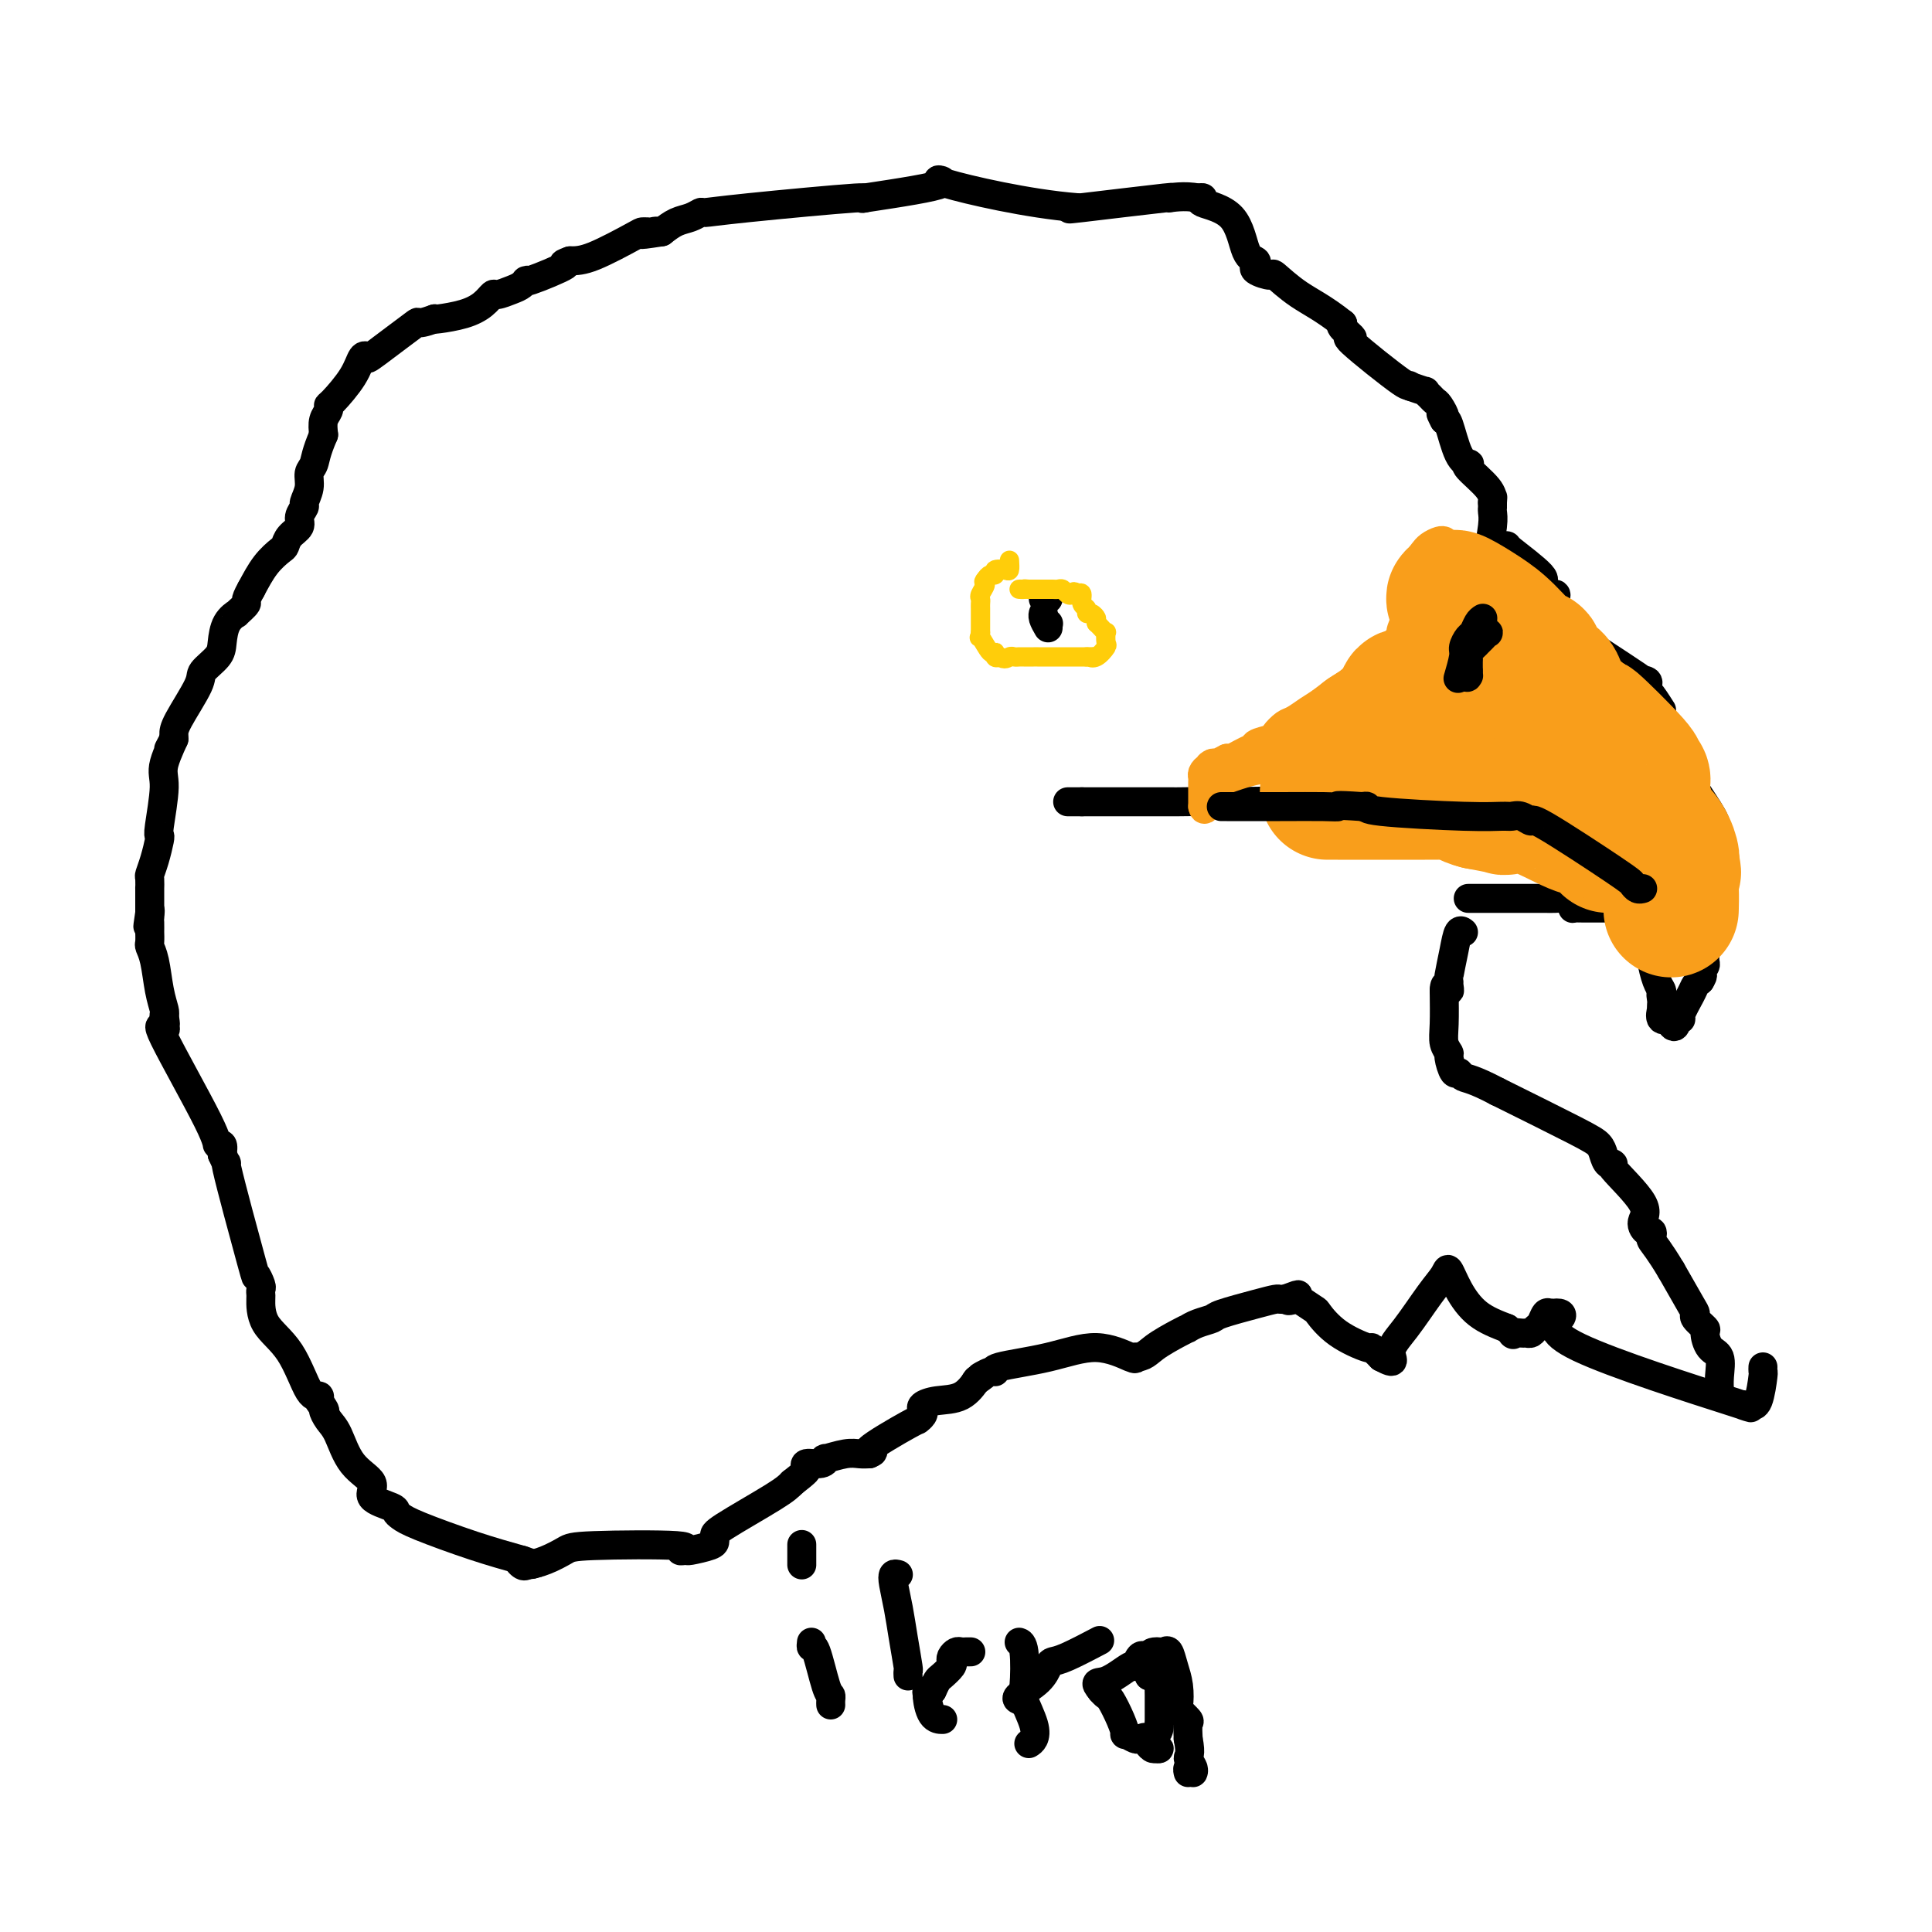 <svg viewBox='0 0 400 400' version='1.1' xmlns='http://www.w3.org/2000/svg' xmlns:xlink='http://www.w3.org/1999/xlink'><g fill='none' stroke='#000000' stroke-width='6' stroke-linecap='round' stroke-linejoin='round'><path d='M308,116c-0.113,0.174 -0.226,0.349 0,-1c0.226,-1.349 0.793,-4.221 1,-6c0.207,-1.779 0.056,-2.467 0,-3c-0.056,-0.533 -0.015,-0.913 0,-1c0.015,-0.087 0.004,0.118 0,0c-0.004,-0.118 -0.002,-0.559 0,-1'/><path d='M309,104c0.151,-2.022 0.028,-1.077 0,-1c-0.028,0.077 0.039,-0.713 -1,-2c-1.039,-1.287 -3.185,-3.070 -4,-4c-0.815,-0.930 -0.298,-1.006 0,-1c0.298,0.006 0.379,0.094 0,0c-0.379,-0.094 -1.217,-0.372 -2,-2c-0.783,-1.628 -1.509,-4.608 -2,-6c-0.491,-1.392 -0.745,-1.196 -1,-1'/><path d='M299,87c-1.500,-2.748 -0.248,-1.119 0,-1c0.248,0.119 -0.506,-1.274 -1,-2c-0.494,-0.726 -0.729,-0.786 -1,-1c-0.271,-0.214 -0.578,-0.583 -1,-1c-0.422,-0.417 -0.960,-0.881 -1,-1c-0.040,-0.119 0.417,0.109 0,0c-0.417,-0.109 -1.709,-0.554 -3,-1'/><path d='M292,80c-0.921,-0.832 0.278,0.586 -2,-1c-2.278,-1.586 -8.033,-6.178 -10,-8c-1.967,-1.822 -0.145,-0.875 0,-1c0.145,-0.125 -1.387,-1.321 -2,-2c-0.613,-0.679 -0.306,-0.839 0,-1'/><path d='M278,67c-3.904,-3.124 -6.664,-4.434 -9,-6c-2.336,-1.566 -4.247,-3.386 -5,-4c-0.753,-0.614 -0.346,-0.020 -1,0c-0.654,0.020 -2.368,-0.533 -3,-1c-0.632,-0.467 -0.180,-0.848 0,-1c0.180,-0.152 0.090,-0.076 0,0'/><path d='M260,55c-0.049,0.104 -0.099,0.207 0,0c0.099,-0.207 0.346,-0.725 0,-1c-0.346,-0.275 -1.286,-0.309 -2,-2c-0.714,-1.691 -1.202,-5.041 -3,-7c-1.798,-1.959 -4.907,-2.527 -6,-3c-1.093,-0.473 -0.169,-0.849 0,-1c0.169,-0.151 -0.415,-0.075 -1,0'/><path d='M248,41c-2.649,-0.587 -5.772,-0.054 -6,0c-0.228,0.054 2.439,-0.370 -1,0c-3.439,0.370 -12.982,1.534 -17,2c-4.018,0.466 -2.509,0.233 -1,0'/><path d='M223,43c-10.107,-0.786 -22.875,-3.750 -27,-5c-4.125,-1.250 0.393,-0.786 -1,0c-1.393,0.786 -8.696,1.893 -16,3'/><path d='M179,41c-1.891,0.360 1.880,-0.240 -2,0c-3.880,0.240 -15.413,1.320 -22,2c-6.587,0.680 -8.229,0.958 -9,1c-0.771,0.042 -0.671,-0.154 -1,0c-0.329,0.154 -1.089,0.657 -2,1c-0.911,0.343 -1.975,0.527 -3,1c-1.025,0.473 -2.013,1.237 -3,2'/><path d='M137,48c-6.963,1.083 -3.369,0.290 -2,0c1.369,-0.290 0.513,-0.078 0,0c-0.513,0.078 -0.682,0.021 -1,0c-0.318,-0.021 -0.786,-0.006 -1,0c-0.214,0.006 -0.173,0.002 -2,1c-1.827,0.998 -5.522,3.000 -8,4c-2.478,1.000 -3.739,1.000 -5,1'/><path d='M118,54c-2.754,0.969 -0.140,0.392 -1,1c-0.860,0.608 -5.194,2.402 -7,3c-1.806,0.598 -1.085,0.001 -1,0c0.085,-0.001 -0.465,0.594 -1,1c-0.535,0.406 -1.054,0.623 -2,1c-0.946,0.377 -2.320,0.914 -3,1c-0.680,0.086 -0.666,-0.278 -1,0c-0.334,0.278 -1.017,1.198 -2,2c-0.983,0.802 -2.265,1.485 -4,2c-1.735,0.515 -3.924,0.861 -5,1c-1.076,0.139 -1.038,0.069 -1,0'/><path d='M90,66c-4.781,1.738 -2.735,0.084 -4,1c-1.265,0.916 -5.841,4.403 -8,6c-2.159,1.597 -1.899,1.303 -2,1c-0.101,-0.303 -0.562,-0.615 -1,0c-0.438,0.615 -0.853,2.156 -2,4c-1.147,1.844 -3.026,3.991 -4,5c-0.974,1.009 -1.045,0.879 -1,1c0.045,0.121 0.204,0.494 0,1c-0.204,0.506 -0.773,1.145 -1,2c-0.227,0.855 -0.114,1.928 0,3'/><path d='M67,90c-1.625,3.749 -1.688,5.122 -2,6c-0.312,0.878 -0.872,1.260 -1,2c-0.128,0.740 0.178,1.836 0,3c-0.178,1.164 -0.839,2.394 -1,3c-0.161,0.606 0.178,0.586 0,1c-0.178,0.414 -0.872,1.261 -1,2c-0.128,0.739 0.311,1.368 0,2c-0.311,0.632 -1.371,1.266 -2,2c-0.629,0.734 -0.829,1.568 -1,2c-0.171,0.432 -0.315,0.462 -1,1c-0.685,0.538 -1.910,1.582 -3,3c-1.090,1.418 -2.045,3.209 -3,5'/><path d='M52,122c-1.645,2.874 -0.756,2.559 -1,3c-0.244,0.441 -1.621,1.640 -2,2c-0.379,0.360 0.241,-0.118 0,0c-0.241,0.118 -1.343,0.831 -2,2c-0.657,1.169 -0.870,2.792 -1,4c-0.130,1.208 -0.179,2.001 -1,3c-0.821,0.999 -2.416,2.204 -3,3c-0.584,0.796 -0.156,1.182 -1,3c-0.844,1.818 -2.958,5.066 -4,7c-1.042,1.934 -1.012,2.552 -1,3c0.012,0.448 0.006,0.724 0,1'/><path d='M36,153c-2.350,4.541 -0.223,0.394 0,0c0.223,-0.394 -1.456,2.967 -2,5c-0.544,2.033 0.048,2.739 0,5c-0.048,2.261 -0.735,6.077 -1,8c-0.265,1.923 -0.110,1.953 0,2c0.110,0.047 0.173,0.112 0,1c-0.173,0.888 -0.582,2.598 -1,4c-0.418,1.402 -0.844,2.494 -1,3c-0.156,0.506 -0.042,0.424 0,1c0.042,0.576 0.011,1.809 0,2c-0.011,0.191 -0.003,-0.660 0,0c0.003,0.660 0.002,2.830 0,5'/><path d='M31,189c-0.774,5.515 -0.207,1.304 0,0c0.207,-1.304 0.056,0.299 0,1c-0.056,0.701 -0.016,0.502 0,1c0.016,0.498 0.007,1.695 0,2c-0.007,0.305 -0.013,-0.281 0,0c0.013,0.281 0.046,1.431 0,2c-0.046,0.569 -0.170,0.559 0,1c0.170,0.441 0.633,1.335 1,3c0.367,1.665 0.637,4.102 1,6c0.363,1.898 0.818,3.257 1,4c0.182,0.743 0.091,0.872 0,1'/><path d='M34,210c0.474,3.440 0.159,1.541 0,1c-0.159,-0.541 -0.163,0.276 0,1c0.163,0.724 0.492,1.355 0,1c-0.492,-0.355 -1.806,-1.697 0,2c1.806,3.697 6.731,12.434 9,17c2.269,4.566 1.880,4.960 2,5c0.120,0.040 0.749,-0.274 1,0c0.251,0.274 0.126,1.137 0,2'/><path d='M46,239c1.791,4.054 0.270,-0.312 1,3c0.730,3.312 3.712,14.303 5,19c1.288,4.697 0.881,3.101 1,3c0.119,-0.101 0.764,1.294 1,2c0.236,0.706 0.065,0.722 0,1c-0.065,0.278 -0.022,0.818 0,1c0.022,0.182 0.024,0.006 0,1c-0.024,0.994 -0.073,3.159 1,5c1.073,1.841 3.267,3.360 5,6c1.733,2.640 3.005,6.403 4,8c0.995,1.597 1.713,1.028 2,1c0.287,-0.028 0.144,0.486 0,1'/><path d='M66,290c1.892,2.833 1.122,1.917 1,2c-0.122,0.083 0.405,1.167 1,2c0.595,0.833 1.260,1.417 2,3c0.740,1.583 1.557,4.164 3,6c1.443,1.836 3.513,2.925 4,4c0.487,1.075 -0.610,2.134 0,3c0.610,0.866 2.925,1.537 4,2c1.075,0.463 0.910,0.718 1,1c0.090,0.282 0.437,0.591 1,1c0.563,0.409 1.344,0.918 4,2c2.656,1.082 7.187,2.738 11,4c3.813,1.262 6.906,2.131 10,3'/><path d='M108,323c4.810,1.952 1.333,0.333 0,0c-1.333,-0.333 -0.524,0.619 0,1c0.524,0.381 0.762,0.190 1,0'/><path d='M109,324c0.842,0.035 2.448,-0.379 4,-1c1.552,-0.621 3.050,-1.449 4,-2c0.950,-0.551 1.351,-0.826 6,-1c4.649,-0.174 13.547,-0.246 17,0c3.453,0.246 1.461,0.809 1,1c-0.461,0.191 0.609,0.010 1,0c0.391,-0.010 0.103,0.153 1,0c0.897,-0.153 2.978,-0.621 4,-1c1.022,-0.379 0.984,-0.668 1,-1c0.016,-0.332 0.087,-0.708 0,-1c-0.087,-0.292 -0.331,-0.502 2,-2c2.331,-1.498 7.237,-4.285 10,-6c2.763,-1.715 3.381,-2.357 4,-3'/><path d='M164,307c3.353,-2.625 3.235,-2.688 3,-3c-0.235,-0.312 -0.586,-0.872 0,-1c0.586,-0.128 2.110,0.176 3,0c0.890,-0.176 1.144,-0.832 1,-1c-0.144,-0.168 -0.688,0.151 0,0c0.688,-0.151 2.608,-0.771 4,-1c1.392,-0.229 2.255,-0.065 3,0c0.745,0.065 1.373,0.033 2,0'/><path d='M180,301c2.018,-0.864 -0.937,-0.024 0,-1c0.937,-0.976 5.766,-3.767 8,-5c2.234,-1.233 1.874,-0.908 2,-1c0.126,-0.092 0.740,-0.600 1,-1c0.260,-0.400 0.168,-0.693 0,-1c-0.168,-0.307 -0.412,-0.629 0,-1c0.412,-0.371 1.482,-0.790 3,-1c1.518,-0.210 3.486,-0.210 5,-1c1.514,-0.790 2.576,-2.368 3,-3c0.424,-0.632 0.212,-0.316 0,0'/><path d='M202,286c3.530,-2.484 1.353,-1.192 1,-1c-0.353,0.192 1.116,-0.714 2,-1c0.884,-0.286 1.183,0.050 1,0c-0.183,-0.050 -0.847,-0.486 1,-1c1.847,-0.514 6.207,-1.107 10,-2c3.793,-0.893 7.021,-2.087 10,-2c2.979,0.087 5.708,1.453 7,2c1.292,0.547 1.146,0.273 1,0'/><path d='M235,281c1.874,0.021 2.559,-0.925 4,-2c1.441,-1.075 3.637,-2.277 5,-3c1.363,-0.723 1.894,-0.966 2,-1c0.106,-0.034 -0.212,0.142 0,0c0.212,-0.142 0.953,-0.602 2,-1c1.047,-0.398 2.399,-0.734 3,-1c0.601,-0.266 0.451,-0.464 2,-1c1.549,-0.536 4.797,-1.412 7,-2c2.203,-0.588 3.362,-0.889 4,-1c0.638,-0.111 0.754,-0.032 1,0c0.246,0.032 0.623,0.016 1,0'/><path d='M266,269c4.965,-1.865 1.878,-0.527 1,0c-0.878,0.527 0.454,0.244 1,0c0.546,-0.244 0.308,-0.450 1,0c0.692,0.450 2.314,1.556 3,2c0.686,0.444 0.435,0.227 1,1c0.565,0.773 1.945,2.537 4,4c2.055,1.463 4.786,2.627 6,3c1.214,0.373 0.913,-0.044 1,0c0.087,0.044 0.562,0.550 1,1c0.438,0.450 0.839,0.843 1,1c0.161,0.157 0.080,0.079 0,0'/><path d='M286,281c3.434,1.835 2.019,0.422 2,-1c-0.019,-1.422 1.359,-2.854 3,-5c1.641,-2.146 3.546,-5.007 5,-7c1.454,-1.993 2.456,-3.117 3,-4c0.544,-0.883 0.630,-1.525 1,-1c0.370,0.525 1.023,2.218 2,4c0.977,1.782 2.279,3.652 4,5c1.721,1.348 3.860,2.174 6,3'/><path d='M312,275c2.129,1.927 0.952,1.245 1,1c0.048,-0.245 1.322,-0.053 2,0c0.678,0.053 0.759,-0.032 1,0c0.241,0.032 0.642,0.180 1,0c0.358,-0.180 0.673,-0.687 1,-1c0.327,-0.313 0.665,-0.430 1,-1c0.335,-0.570 0.667,-1.591 1,-2c0.333,-0.409 0.666,-0.204 1,0'/><path d='M321,272c2.094,-0.427 2.830,0.004 2,1c-0.830,0.996 -3.225,2.555 4,6c7.225,3.445 24.069,8.775 31,11c6.931,2.225 3.948,1.343 3,1c-0.948,-0.343 0.138,-0.148 1,0c0.862,0.148 1.499,0.250 2,-1c0.501,-1.250 0.866,-3.850 1,-5c0.134,-1.150 0.036,-0.848 0,-1c-0.036,-0.152 -0.010,-0.758 0,-1c0.010,-0.242 0.005,-0.121 0,0'/><path d='M356,289c0.014,-0.194 0.028,-0.389 0,-1c-0.028,-0.611 -0.096,-1.640 0,-3c0.096,-1.360 0.358,-3.051 0,-4c-0.358,-0.949 -1.336,-1.158 -2,-2c-0.664,-0.842 -1.016,-2.319 -1,-3c0.016,-0.681 0.399,-0.566 0,-1c-0.399,-0.434 -1.581,-1.415 -2,-2c-0.419,-0.585 -0.074,-0.773 0,-1c0.074,-0.227 -0.122,-0.493 -1,-2c-0.878,-1.507 -2.439,-4.253 -4,-7'/><path d='M346,263c-2.450,-4.101 -3.576,-5.353 -4,-6c-0.424,-0.647 -0.146,-0.689 0,-1c0.146,-0.311 0.160,-0.889 0,-1c-0.160,-0.111 -0.493,0.247 -1,0c-0.507,-0.247 -1.186,-1.098 -1,-2c0.186,-0.902 1.238,-1.855 0,-4c-1.238,-2.145 -4.764,-5.481 -6,-7c-1.236,-1.519 -0.180,-1.221 0,-1c0.180,0.221 -0.515,0.366 -1,0c-0.485,-0.366 -0.759,-1.242 -1,-2c-0.241,-0.758 -0.450,-1.396 -1,-2c-0.550,-0.604 -1.443,-1.172 -5,-3c-3.557,-1.828 -9.779,-4.914 -16,-8'/><path d='M310,226c-4.940,-2.618 -6.289,-2.662 -7,-3c-0.711,-0.338 -0.783,-0.971 -1,-1c-0.217,-0.029 -0.580,0.547 -1,0c-0.420,-0.547 -0.897,-2.216 -1,-3c-0.103,-0.784 0.168,-0.684 0,-1c-0.168,-0.316 -0.776,-1.046 -1,-2c-0.224,-0.954 -0.064,-2.130 0,-4c0.064,-1.870 0.032,-4.435 0,-7'/><path d='M299,205c0.073,-2.122 0.755,-0.426 1,0c0.245,0.426 0.054,-0.419 0,-1c-0.054,-0.581 0.028,-0.898 0,-1c-0.028,-0.102 -0.165,0.011 0,-1c0.165,-1.011 0.632,-3.147 1,-5c0.368,-1.853 0.638,-3.422 1,-4c0.362,-0.578 0.818,-0.165 1,0c0.182,0.165 0.091,0.083 0,0'/><path d='M304,186c-0.057,0.000 -0.115,0.000 2,0c2.115,-0.000 6.402,-0.001 9,0c2.598,0.001 3.508,0.003 4,0c0.492,-0.003 0.565,-0.011 1,0c0.435,0.011 1.233,0.041 2,0c0.767,-0.041 1.505,-0.155 2,0c0.495,0.155 0.748,0.577 1,1'/><path d='M325,187c3.485,0.381 1.697,0.834 1,1c-0.697,0.166 -0.302,0.044 0,0c0.302,-0.044 0.512,-0.009 2,0c1.488,0.009 4.255,-0.008 6,0c1.745,0.008 2.470,0.041 3,0c0.530,-0.041 0.866,-0.154 1,0c0.134,0.154 0.067,0.577 0,1'/><path d='M338,189c2.465,0.427 2.129,0.495 2,1c-0.129,0.505 -0.050,1.448 0,2c0.050,0.552 0.070,0.712 0,1c-0.070,0.288 -0.230,0.704 0,1c0.230,0.296 0.849,0.471 1,1c0.151,0.529 -0.166,1.413 0,2c0.166,0.587 0.815,0.878 1,1c0.185,0.122 -0.095,0.074 0,1c0.095,0.926 0.564,2.826 1,4c0.436,1.174 0.839,1.621 1,2c0.161,0.379 0.081,0.689 0,1'/><path d='M344,206c0.928,2.580 0.249,0.532 0,0c-0.249,-0.532 -0.069,0.454 0,1c0.069,0.546 0.026,0.653 0,1c-0.026,0.347 -0.035,0.933 0,1c0.035,0.067 0.112,-0.384 0,0c-0.112,0.384 -0.415,1.603 0,2c0.415,0.397 1.547,-0.030 2,0c0.453,0.030 0.226,0.515 0,1'/><path d='M346,212c0.554,0.989 0.940,0.462 1,0c0.060,-0.462 -0.205,-0.859 0,-1c0.205,-0.141 0.881,-0.027 1,0c0.119,0.027 -0.319,-0.034 0,-1c0.319,-0.966 1.393,-2.837 2,-4c0.607,-1.163 0.745,-1.618 1,-2c0.255,-0.382 0.628,-0.691 1,-1'/><path d='M352,203c0.944,-1.571 0.306,-0.998 0,-1c-0.306,-0.002 -0.278,-0.579 0,-1c0.278,-0.421 0.807,-0.686 1,-1c0.193,-0.314 0.052,-0.675 0,-1c-0.052,-0.325 -0.014,-0.613 0,-1c0.014,-0.387 0.004,-0.873 0,-1c-0.004,-0.127 -0.001,0.107 0,0c0.001,-0.107 0.001,-0.553 0,-1'/><path d='M353,196c0.155,-1.245 0.041,-0.859 0,-2c-0.041,-1.141 -0.011,-3.811 0,-5c0.011,-1.189 0.003,-0.897 0,-1c-0.003,-0.103 -0.001,-0.601 0,-1c0.001,-0.399 -0.001,-0.700 0,-1c0.001,-0.300 0.004,-0.598 0,-1c-0.004,-0.402 -0.015,-0.909 0,-1c0.015,-0.091 0.056,0.233 0,0c-0.056,-0.233 -0.207,-1.024 0,-2c0.207,-0.976 0.774,-2.136 1,-3c0.226,-0.864 0.113,-1.432 0,-2'/><path d='M354,177c0.382,-3.421 0.837,-2.475 1,-2c0.163,0.475 0.034,0.479 0,0c-0.034,-0.479 0.026,-1.442 0,-2c-0.026,-0.558 -0.140,-0.713 0,-1c0.140,-0.287 0.532,-0.707 0,-2c-0.532,-1.293 -1.988,-3.460 -3,-5c-1.012,-1.540 -1.580,-2.453 -2,-3c-0.420,-0.547 -0.691,-0.728 -1,-1c-0.309,-0.272 -0.654,-0.636 -1,-1'/><path d='M348,160c-1.034,-1.742 -0.120,-1.097 0,-1c0.120,0.097 -0.555,-0.353 -1,-1c-0.445,-0.647 -0.659,-1.489 -1,-2c-0.341,-0.511 -0.810,-0.689 -1,-1c-0.190,-0.311 -0.103,-0.753 0,-1c0.103,-0.247 0.220,-0.297 0,-1c-0.220,-0.703 -0.777,-2.058 -1,-3c-0.223,-0.942 -0.111,-1.471 0,-2'/><path d='M344,148c-0.513,-1.914 0.204,-0.698 0,-1c-0.204,-0.302 -1.329,-2.121 -2,-3c-0.671,-0.879 -0.887,-0.818 -1,-1c-0.113,-0.182 -0.124,-0.606 0,-1c0.124,-0.394 0.381,-0.757 0,-1c-0.381,-0.243 -1.401,-0.364 -1,0c0.401,0.364 2.223,1.213 -1,-1c-3.223,-2.213 -11.492,-7.490 -15,-10c-3.508,-2.510 -2.254,-2.255 -1,-2'/><path d='M323,128c-2.723,-2.190 -0.532,-1.165 0,-1c0.532,0.165 -0.596,-0.528 -1,-1c-0.404,-0.472 -0.086,-0.722 0,-1c0.086,-0.278 -0.062,-0.585 0,-1c0.062,-0.415 0.335,-0.938 0,-1c-0.335,-0.062 -1.277,0.337 -2,0c-0.723,-0.337 -1.227,-1.411 -1,-2c0.227,-0.589 1.185,-0.694 0,-2c-1.185,-1.306 -4.511,-3.813 -6,-5c-1.489,-1.187 -1.140,-1.053 -1,-1c0.140,0.053 0.070,0.027 0,0'/><path d='M306,130c-0.333,0.292 -0.667,0.583 -1,1c-0.333,0.417 -0.667,0.958 -1,1c-0.333,0.042 -0.667,-0.417 -2,0c-1.333,0.417 -3.667,1.708 -6,3'/><path d='M296,135c-2.180,0.935 -2.631,0.772 -3,1c-0.369,0.228 -0.655,0.846 -1,1c-0.345,0.154 -0.747,-0.155 -1,0c-0.253,0.155 -0.356,0.773 0,1c0.356,0.227 1.173,0.061 2,0c0.827,-0.061 1.665,-0.017 2,0c0.335,0.017 0.168,0.009 0,0'/><path d='M301,136c0.143,-0.423 0.286,-0.845 -1,0c-1.286,0.845 -4.000,2.958 -5,4c-1.000,1.042 -0.286,1.012 0,1c0.286,-0.012 0.143,-0.006 0,0'/><path d='M216,124c0.417,0.000 0.833,0.000 1,0c0.167,0.000 0.083,0.000 0,0'/><path d='M217,129c0.000,0.000 0.100,0.100 0.1,0.1'/><path d='M217,130c-0.422,-0.733 -0.844,-1.467 -1,-2c-0.156,-0.533 -0.044,-0.867 0,-1c0.044,-0.133 0.022,-0.067 0,0'/><path d='M168,340c-0.061,0.507 -0.121,1.014 0,1c0.121,-0.014 0.425,-0.550 1,1c0.575,1.550 1.422,5.186 2,7c0.578,1.814 0.887,1.806 1,2c0.113,0.194 0.030,0.591 0,1c-0.030,0.409 -0.009,0.831 0,1c0.009,0.169 0.004,0.084 0,0'/><path d='M166,320c0.000,-0.204 0.000,-0.408 0,0c0.000,0.408 0.000,1.429 0,2c0.000,0.571 -0.000,0.692 0,1c0.000,0.308 -0.000,0.802 0,1c0.000,0.198 0.000,0.099 0,0'/><path d='M186,326c-0.398,-0.111 -0.797,-0.222 -1,0c-0.203,0.222 -0.212,0.776 0,2c0.212,1.224 0.645,3.116 1,5c0.355,1.884 0.631,3.759 1,6c0.369,2.241 0.831,4.848 1,6c0.169,1.152 0.046,0.849 0,1c-0.046,0.151 -0.013,0.758 0,1c0.013,0.242 0.007,0.121 0,0'/><path d='M201,342c-0.332,-0.006 -0.664,-0.012 -1,0c-0.336,0.012 -0.677,0.044 -1,0c-0.323,-0.044 -0.629,-0.162 -1,0c-0.371,0.162 -0.806,0.606 -1,1c-0.194,0.394 -0.146,0.738 0,1c0.146,0.262 0.390,0.441 0,1c-0.390,0.559 -1.413,1.497 -2,2c-0.587,0.503 -0.739,0.572 -1,1c-0.261,0.428 -0.630,1.214 -1,2'/><path d='M193,350c-1.464,1.179 -1.125,0.125 -1,0c0.125,-0.125 0.036,0.679 0,1c-0.036,0.321 -0.018,0.161 0,0'/><path d='M192,351c-0.048,1.000 0.333,3.000 1,4c0.667,1.000 1.619,1.000 2,1c0.381,0.000 0.190,0.000 0,0'/><path d='M213,361c0.363,-0.224 0.725,-0.449 1,-1c0.275,-0.551 0.462,-1.430 0,-3c-0.462,-1.570 -1.574,-3.832 -2,-5c-0.426,-1.168 -0.166,-1.241 0,-3c0.166,-1.759 0.237,-5.204 0,-7c-0.237,-1.796 -0.782,-1.942 -1,-2c-0.218,-0.058 -0.109,-0.029 0,0'/><path d='M211,352c-0.397,-0.166 -0.795,-0.333 0,-1c0.795,-0.667 2.781,-1.836 4,-3c1.219,-1.164 1.669,-2.323 2,-3c0.331,-0.677 0.542,-0.872 1,-1c0.458,-0.128 1.162,-0.188 3,-1c1.838,-0.812 4.811,-2.375 6,-3c1.189,-0.625 0.595,-0.313 0,0'/><path d='M238,347c-0.083,-0.002 -0.166,-0.004 0,0c0.166,0.004 0.580,0.014 1,0c0.420,-0.014 0.845,-0.050 1,0c0.155,0.050 0.042,0.188 0,1c-0.042,0.812 -0.011,2.298 0,3c0.011,0.702 0.003,0.621 0,1c-0.003,0.379 -0.001,1.217 0,2c0.001,0.783 0.000,1.509 0,2c-0.000,0.491 -0.000,0.745 0,1'/><path d='M240,357c0.084,1.936 -0.705,1.776 -1,2c-0.295,0.224 -0.096,0.831 0,1c0.096,0.169 0.087,-0.099 0,0c-0.087,0.099 -0.254,0.565 0,1c0.254,0.435 0.930,0.839 1,1c0.070,0.161 -0.465,0.081 -1,0'/><path d='M239,362c-0.622,0.319 -1.677,-1.383 -2,-2c-0.323,-0.617 0.086,-0.149 0,0c-0.086,0.149 -0.666,-0.020 -1,0c-0.334,0.020 -0.422,0.229 -1,0c-0.578,-0.229 -1.646,-0.898 -2,-1c-0.354,-0.102 0.007,0.362 0,0c-0.007,-0.362 -0.383,-1.551 -1,-3c-0.617,-1.449 -1.474,-3.159 -2,-4c-0.526,-0.841 -0.722,-0.812 -1,-1c-0.278,-0.188 -0.639,-0.594 -1,-1'/><path d='M228,350c-1.766,-2.119 -0.680,-1.415 1,-2c1.680,-0.585 3.953,-2.458 5,-3c1.047,-0.542 0.868,0.246 1,0c0.132,-0.246 0.574,-1.528 1,-2c0.426,-0.472 0.836,-0.135 1,0c0.164,0.135 0.082,0.067 0,0'/><path d='M238,347c-0.089,-1.579 -0.179,-3.157 0,-4c0.179,-0.843 0.625,-0.950 1,-1c0.375,-0.050 0.678,-0.045 1,0c0.322,0.045 0.661,0.128 1,0c0.339,-0.128 0.677,-0.467 1,0c0.323,0.467 0.630,1.740 1,3c0.370,1.260 0.803,2.507 1,4c0.197,1.493 0.158,3.232 0,4c-0.158,0.768 -0.434,0.567 0,1c0.434,0.433 1.578,1.501 2,2c0.422,0.499 0.120,0.428 0,1c-0.120,0.572 -0.060,1.786 0,3'/><path d='M246,360c0.712,3.590 -0.009,3.563 0,4c0.009,0.437 0.749,1.336 1,2c0.251,0.664 0.015,1.092 0,1c-0.015,-0.092 0.192,-0.705 0,-1c-0.192,-0.295 -0.782,-0.272 -1,0c-0.218,0.272 -0.062,0.792 0,1c0.062,0.208 0.031,0.104 0,0'/><path d='M311,175c0.097,0.431 0.195,0.863 0,1c-0.195,0.137 -0.681,-0.019 -1,0c-0.319,0.019 -0.469,0.215 -1,0c-0.531,-0.215 -1.441,-0.841 -2,-1c-0.559,-0.159 -0.766,0.151 -1,0c-0.234,-0.151 -0.494,-0.761 -1,-1c-0.506,-0.239 -1.258,-0.106 -2,0c-0.742,0.106 -1.473,0.186 -2,0c-0.527,-0.186 -0.848,-0.638 -1,-1c-0.152,-0.362 -0.133,-0.633 -1,-1c-0.867,-0.367 -2.618,-0.830 -4,-1c-1.382,-0.170 -2.395,-0.049 -3,0c-0.605,0.049 -0.803,0.024 -1,0'/><path d='M291,171c-3.355,-0.566 -1.742,0.020 -2,0c-0.258,-0.020 -2.388,-0.646 -4,-1c-1.612,-0.354 -2.706,-0.434 -4,-1c-1.294,-0.566 -2.789,-1.616 -4,-2c-1.211,-0.384 -2.139,-0.102 -3,0c-0.861,0.102 -1.656,0.024 -2,0c-0.344,-0.024 -0.239,0.007 -1,0c-0.761,-0.007 -2.390,-0.054 -3,0c-0.610,0.054 -0.203,0.207 0,0c0.203,-0.207 0.201,-0.773 -2,-1c-2.201,-0.227 -6.600,-0.113 -11,0'/><path d='M255,166c-6.432,-0.774 -4.513,-0.207 -4,0c0.513,0.207 -0.381,0.056 -2,0c-1.619,-0.056 -3.963,-0.015 -5,0c-1.037,0.015 -0.768,0.004 -1,0c-0.232,-0.004 -0.966,-0.001 -1,0c-0.034,0.001 0.631,0.000 0,0c-0.631,-0.000 -2.558,-0.000 -4,0c-1.442,0.000 -2.397,0.000 -3,0c-0.603,-0.000 -0.852,-0.000 -1,0c-0.148,0.000 -0.194,0.000 -1,0c-0.806,-0.000 -2.373,-0.000 -4,0c-1.627,0.000 -3.313,0.000 -5,0'/><path d='M224,166c-5.167,0.000 -2.583,0.000 0,0'/></g>
<g fill='none' stroke='#F99E1B' stroke-width='6' stroke-linecap='round' stroke-linejoin='round'><path d='M299,112c-0.230,-0.079 -0.459,-0.158 -1,0c-0.541,0.158 -1.392,0.554 -2,1c-0.608,0.446 -0.972,0.941 -1,1c-0.028,0.059 0.279,-0.319 0,0c-0.279,0.319 -1.145,1.334 -2,3c-0.855,1.666 -1.697,3.982 -2,5c-0.303,1.018 -0.065,0.737 0,1c0.065,0.263 -0.042,1.070 0,2c0.042,0.930 0.234,1.983 0,3c-0.234,1.017 -0.894,1.996 -1,3c-0.106,1.004 0.343,2.032 0,3c-0.343,0.968 -1.477,1.876 -2,2c-0.523,0.124 -0.435,-0.536 -1,0c-0.565,0.536 -1.782,2.268 -3,4'/><path d='M284,140c-1.507,0.936 -2.276,0.277 -4,1c-1.724,0.723 -4.403,2.827 -6,4c-1.597,1.173 -2.113,1.413 -3,2c-0.887,0.587 -2.144,1.519 -3,2c-0.856,0.481 -1.312,0.511 -2,1c-0.688,0.489 -1.610,1.435 -2,2c-0.390,0.565 -0.248,0.747 -1,1c-0.752,0.253 -2.398,0.576 -3,1c-0.602,0.424 -0.161,0.949 0,1c0.161,0.051 0.043,-0.371 -1,0c-1.043,0.371 -3.012,1.535 -4,2c-0.988,0.465 -0.994,0.233 -1,0'/><path d='M254,157c-5.332,2.792 -3.663,1.273 -3,1c0.663,-0.273 0.321,0.700 0,1c-0.321,0.300 -0.622,-0.071 -1,0c-0.378,0.071 -0.833,0.586 -1,1c-0.167,0.414 -0.045,0.727 0,1c0.045,0.273 0.012,0.506 0,1c-0.012,0.494 -0.003,1.248 0,2c0.003,0.752 0.001,1.500 0,2c-0.001,0.500 -0.000,0.750 0,1'/><path d='M249,167c0.222,1.089 0.778,0.311 1,0c0.222,-0.311 0.111,-0.156 0,0'/><path d='M251,162c0.037,-0.055 0.074,-0.109 0,0c-0.074,0.109 -0.260,0.383 1,0c1.260,-0.383 3.965,-1.423 6,-2c2.035,-0.577 3.398,-0.690 4,-1c0.602,-0.310 0.441,-0.815 1,-1c0.559,-0.185 1.837,-0.050 3,0c1.163,0.050 2.212,0.013 3,0c0.788,-0.013 1.314,-0.004 2,0c0.686,0.004 1.531,0.001 2,0c0.469,-0.001 0.563,-0.000 1,0c0.437,0.000 1.219,0.000 2,0'/><path d='M276,158c4.619,-0.619 3.667,-0.166 4,0c0.333,0.166 1.950,0.044 3,0c1.050,-0.044 1.532,-0.012 2,0c0.468,0.012 0.922,0.004 1,0c0.078,-0.004 -0.218,-0.004 0,0c0.218,0.004 0.951,0.011 2,0c1.049,-0.011 2.412,-0.040 3,0c0.588,0.040 0.399,0.151 1,0c0.601,-0.151 1.993,-0.562 3,-1c1.007,-0.438 1.631,-0.901 2,-1c0.369,-0.099 0.484,0.166 1,0c0.516,-0.166 1.433,-0.762 2,-1c0.567,-0.238 0.783,-0.119 1,0'/><path d='M301,155c4.196,-0.691 2.188,-0.917 3,-1c0.812,-0.083 4.446,-0.022 6,0c1.554,0.022 1.029,0.006 1,0c-0.029,-0.006 0.437,-0.001 1,0c0.563,0.001 1.223,-0.000 2,0c0.777,0.000 1.672,0.003 2,0c0.328,-0.003 0.091,-0.012 1,0c0.909,0.012 2.965,0.044 4,0c1.035,-0.044 1.048,-0.166 1,0c-0.048,0.166 -0.157,0.619 0,1c0.157,0.381 0.578,0.691 1,1'/><path d='M323,156c3.798,0.379 2.293,0.827 2,2c-0.293,1.173 0.627,3.072 1,4c0.373,0.928 0.198,0.885 0,1c-0.198,0.115 -0.419,0.387 0,1c0.419,0.613 1.478,1.566 2,2c0.522,0.434 0.508,0.349 1,1c0.492,0.651 1.491,2.037 2,3c0.509,0.963 0.529,1.501 1,2c0.471,0.499 1.394,0.958 2,1c0.606,0.042 0.894,-0.335 1,0c0.106,0.335 0.030,1.381 0,2c-0.030,0.619 -0.015,0.809 0,1'/><path d='M335,176c2.259,3.097 1.908,0.840 2,0c0.092,-0.840 0.627,-0.264 1,0c0.373,0.264 0.585,0.215 2,0c1.415,-0.215 4.035,-0.596 5,-1c0.965,-0.404 0.276,-0.830 0,-1c-0.276,-0.170 -0.138,-0.085 0,0'/></g>
<g fill='none' stroke='#F99E1B' stroke-width='28' stroke-linecap='round' stroke-linejoin='round'><path d='M301,124c-0.031,-0.261 -0.061,-0.521 1,0c1.061,0.521 3.214,1.824 5,3c1.786,1.176 3.207,2.224 5,4c1.793,1.776 3.959,4.281 5,5c1.041,0.719 0.955,-0.349 1,0c0.045,0.349 0.219,2.116 1,3c0.781,0.884 2.168,0.887 3,2c0.832,1.113 1.109,3.338 1,4c-0.109,0.662 -0.602,-0.239 0,0c0.602,0.239 2.301,1.620 4,3'/><path d='M327,148c4.228,3.709 1.798,0.983 3,2c1.202,1.017 6.035,5.777 8,8c1.965,2.223 1.063,1.909 1,2c-0.063,0.091 0.714,0.587 1,1c0.286,0.413 0.081,0.744 0,1c-0.081,0.256 -0.038,0.438 0,1c0.038,0.562 0.072,1.503 0,2c-0.072,0.497 -0.250,0.549 0,1c0.250,0.451 0.929,1.300 1,2c0.071,0.700 -0.465,1.249 0,2c0.465,0.751 1.933,1.702 3,3c1.067,1.298 1.733,2.942 2,4c0.267,1.058 0.133,1.529 0,2'/><path d='M346,179c0.928,2.833 0.249,0.914 0,1c-0.249,0.086 -0.067,2.177 0,4c0.067,1.823 0.019,3.378 0,4c-0.019,0.622 -0.010,0.311 0,0'/><path d='M333,175c-0.324,-0.340 -0.648,-0.681 -1,-1c-0.352,-0.319 -0.733,-0.618 -1,-1c-0.267,-0.382 -0.422,-0.848 -1,-1c-0.578,-0.152 -1.580,0.009 -4,-1c-2.420,-1.009 -6.257,-3.188 -9,-4c-2.743,-0.812 -4.392,-0.257 -5,0c-0.608,0.257 -0.174,0.216 -1,0c-0.826,-0.216 -2.913,-0.608 -5,-1'/><path d='M306,166c-2.562,-0.608 -3.467,-1.627 -4,-2c-0.533,-0.373 -0.692,-0.100 -1,0c-0.308,0.100 -0.763,0.027 -1,0c-0.237,-0.027 -0.256,-0.007 -5,0c-4.744,0.007 -14.213,0.002 -18,0c-3.787,-0.002 -1.894,-0.001 0,0'/><path d='M308,139c-0.125,0.016 -0.249,0.033 -1,0c-0.751,-0.033 -2.127,-0.115 -3,0c-0.873,0.115 -1.241,0.427 -3,1c-1.759,0.573 -4.910,1.406 -6,2c-1.090,0.594 -0.121,0.948 0,1c0.121,0.052 -0.607,-0.197 -1,0c-0.393,0.197 -0.453,0.841 -1,1c-0.547,0.159 -1.583,-0.167 -2,0c-0.417,0.167 -0.215,0.828 -1,2c-0.785,1.172 -2.558,2.854 -4,4c-1.442,1.146 -2.555,1.756 -3,2c-0.445,0.244 -0.223,0.122 0,0'/></g>
<g fill='none' stroke='#000000' stroke-width='6' stroke-linecap='round' stroke-linejoin='round'><path d='M340,184c0.086,-0.025 0.173,-0.050 0,0c-0.173,0.050 -0.605,0.176 -1,0c-0.395,-0.176 -0.753,-0.653 -1,-1c-0.247,-0.347 -0.384,-0.562 -4,-3c-3.616,-2.438 -10.710,-7.098 -14,-9c-3.290,-1.902 -2.776,-1.045 -3,-1c-0.224,0.045 -1.186,-0.723 -2,-1c-0.814,-0.277 -1.482,-0.064 -2,0c-0.518,0.064 -0.887,-0.022 -2,0c-1.113,0.022 -2.968,0.150 -8,0c-5.032,-0.150 -13.239,-0.579 -17,-1c-3.761,-0.421 -3.074,-0.835 -3,-1c0.074,-0.165 -0.463,-0.083 -1,0'/><path d='M282,167c-6.464,-0.464 -5.124,-0.124 -5,0c0.124,0.124 -0.967,0.033 -3,0c-2.033,-0.033 -5.009,-0.009 -9,0c-3.991,0.009 -8.997,0.003 -11,0c-2.003,-0.003 -1.001,-0.001 0,0'/><path d='M307,128c-0.331,0.212 -0.662,0.425 -1,1c-0.338,0.575 -0.683,1.514 -1,2c-0.317,0.486 -0.607,0.520 -1,1c-0.393,0.480 -0.889,1.407 -1,2c-0.111,0.593 0.162,0.852 0,2c-0.162,1.148 -0.761,3.185 -1,4c-0.239,0.815 -0.120,0.407 0,0'/><path d='M307,129c-0.107,0.303 -0.214,0.606 0,1c0.214,0.394 0.748,0.879 1,1c0.252,0.121 0.221,-0.122 0,0c-0.221,0.122 -0.634,0.610 -1,1c-0.366,0.390 -0.687,0.681 -1,1c-0.313,0.319 -0.620,0.666 -1,1c-0.380,0.334 -0.834,0.657 -1,1c-0.166,0.343 -0.045,0.708 0,1c0.045,0.292 0.013,0.512 0,1c-0.013,0.488 -0.006,1.244 0,2'/><path d='M304,139c-0.467,1.778 -0.133,1.222 0,1c0.133,-0.222 0.067,-0.111 0,0'/></g>
<g fill='none' stroke='#FFCD0A' stroke-width='4' stroke-linecap='round' stroke-linejoin='round'><path d='M209,116c0.051,0.837 0.102,1.674 0,2c-0.102,0.326 -0.356,0.143 -1,0c-0.644,-0.143 -1.678,-0.244 -2,0c-0.322,0.244 0.067,0.835 0,1c-0.067,0.165 -0.591,-0.096 -1,0c-0.409,0.096 -0.705,0.548 -1,1'/><path d='M204,120c-0.713,0.737 0.005,0.579 0,1c-0.005,0.421 -0.733,1.422 -1,2c-0.267,0.578 -0.071,0.732 0,1c0.071,0.268 0.019,0.648 0,1c-0.019,0.352 -0.005,0.674 0,1c0.005,0.326 0.001,0.654 0,1c-0.001,0.346 -0.000,0.708 0,1c0.000,0.292 0.000,0.512 0,1c-0.000,0.488 -0.000,1.244 0,2'/><path d='M203,131c-0.259,1.742 -0.406,0.597 0,1c0.406,0.403 1.367,2.356 2,3c0.633,0.644 0.940,-0.019 1,0c0.060,0.019 -0.126,0.720 0,1c0.126,0.280 0.563,0.140 1,0'/><path d='M207,136c1.025,0.774 1.587,0.207 2,0c0.413,-0.207 0.675,-0.056 1,0c0.325,0.056 0.711,0.015 1,0c0.289,-0.015 0.480,-0.004 1,0c0.520,0.004 1.370,0.001 2,0c0.630,-0.001 1.040,-0.000 1,0c-0.040,0.000 -0.530,0.000 0,0c0.530,-0.000 2.080,-0.000 4,0c1.920,0.000 4.209,0.000 5,0c0.791,-0.000 0.083,-0.000 0,0c-0.083,0.000 0.458,0.000 1,0'/><path d='M225,136c2.983,-0.031 1.440,-0.107 1,0c-0.440,0.107 0.223,0.397 1,0c0.777,-0.397 1.669,-1.482 2,-2c0.331,-0.518 0.100,-0.467 0,-1c-0.100,-0.533 -0.068,-1.648 0,-2c0.068,-0.352 0.172,0.059 0,0c-0.172,-0.059 -0.621,-0.588 -1,-1c-0.379,-0.412 -0.690,-0.706 -1,-1'/><path d='M227,129c-0.266,-0.936 0.068,-0.774 0,-1c-0.068,-0.226 -0.539,-0.838 -1,-1c-0.461,-0.162 -0.911,0.128 -1,0c-0.089,-0.128 0.182,-0.673 0,-1c-0.182,-0.327 -0.818,-0.434 -1,-1c-0.182,-0.566 0.091,-1.590 0,-2c-0.091,-0.410 -0.545,-0.205 -1,0'/><path d='M223,123c-0.797,-0.944 -0.791,-0.306 -1,0c-0.209,0.306 -0.633,0.278 -1,0c-0.367,-0.278 -0.676,-0.807 -1,-1c-0.324,-0.193 -0.664,-0.052 -1,0c-0.336,0.052 -0.667,0.014 -1,0c-0.333,-0.014 -0.666,-0.004 -1,0c-0.334,0.004 -0.667,0.001 -1,0c-0.333,-0.001 -0.667,-0.000 -1,0c-0.333,0.000 -0.667,0.000 -1,0c-0.333,-0.000 -0.667,-0.000 -1,0'/><path d='M213,122c-1.697,-0.155 -0.939,-0.041 -1,0c-0.061,0.041 -0.939,0.011 -1,0c-0.061,-0.011 0.697,-0.003 1,0c0.303,0.003 0.152,0.002 0,0'/></g>
</svg>
